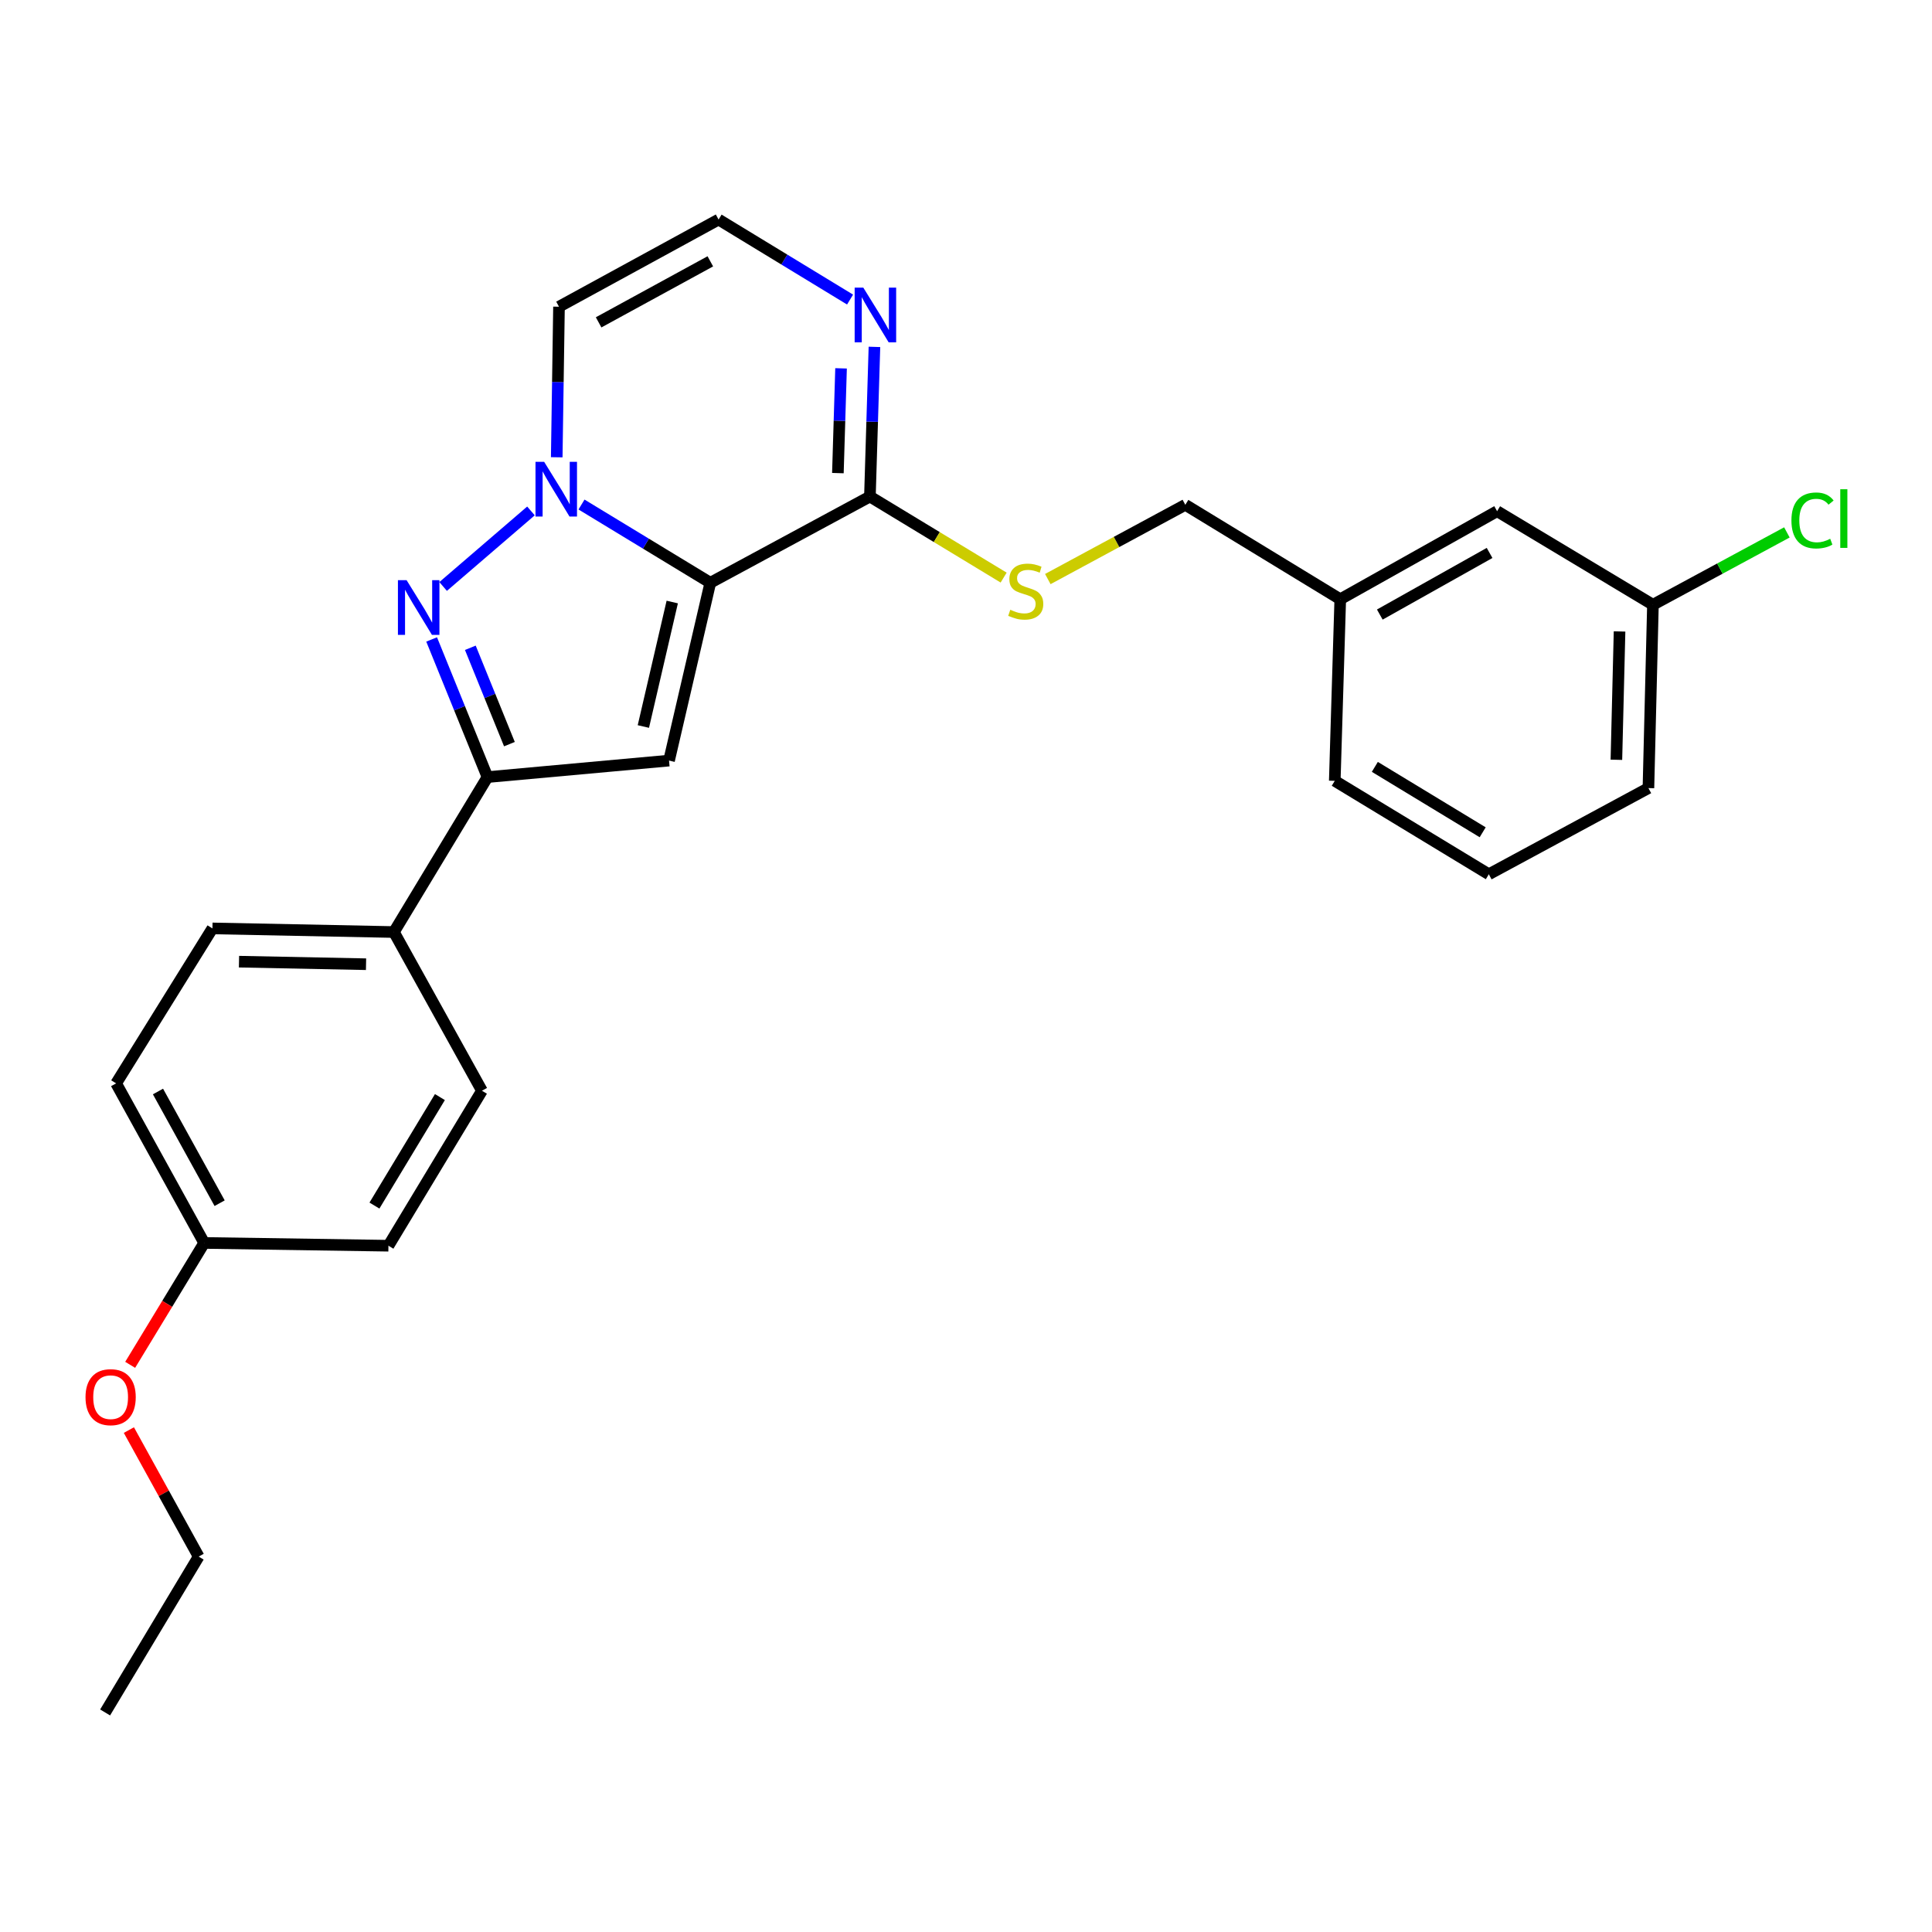 <?xml version='1.0' encoding='iso-8859-1'?>
<svg version='1.1' baseProfile='full'
              xmlns='http://www.w3.org/2000/svg'
                      xmlns:rdkit='http://www.rdkit.org/xml'
                      xmlns:xlink='http://www.w3.org/1999/xlink'
                  xml:space='preserve'
width='1000px' height='1000px' viewBox='0 0 1000 1000'>
<!-- END OF HEADER -->
<rect style='opacity:1.0;fill:#FFFFFF;stroke:none' width='1000' height='1000' x='0' y='0'> </rect>
<path class='bond-0' d='M 367.655,301.631 L 334.321,281.386' style='fill:none;fill-rule:evenodd;stroke:#000000;stroke-width:6px;stroke-linecap:butt;stroke-linejoin:miter;stroke-opacity:1' />
<path class='bond-0' d='M 334.321,281.386 L 300.987,261.142' style='fill:none;fill-rule:evenodd;stroke:#0000FF;stroke-width:6px;stroke-linecap:butt;stroke-linejoin:miter;stroke-opacity:1' />
<path class='bond-2' d='M 367.655,301.631 L 346.297,393.679' style='fill:none;fill-rule:evenodd;stroke:#000000;stroke-width:6px;stroke-linecap:butt;stroke-linejoin:miter;stroke-opacity:1' />
<path class='bond-2' d='M 347.954,311.61 L 333.003,376.043' style='fill:none;fill-rule:evenodd;stroke:#000000;stroke-width:6px;stroke-linecap:butt;stroke-linejoin:miter;stroke-opacity:1' />
<path class='bond-4' d='M 367.655,301.631 L 450.266,257.013' style='fill:none;fill-rule:evenodd;stroke:#000000;stroke-width:6px;stroke-linecap:butt;stroke-linejoin:miter;stroke-opacity:1' />
<path class='bond-1' d='M 274.826,264.459 L 229.364,303.56' style='fill:none;fill-rule:evenodd;stroke:#0000FF;stroke-width:6px;stroke-linecap:butt;stroke-linejoin:miter;stroke-opacity:1' />
<path class='bond-6' d='M 288.163,236.681 L 288.749,197.718' style='fill:none;fill-rule:evenodd;stroke:#0000FF;stroke-width:6px;stroke-linecap:butt;stroke-linejoin:miter;stroke-opacity:1' />
<path class='bond-6' d='M 288.749,197.718 L 289.335,158.755' style='fill:none;fill-rule:evenodd;stroke:#000000;stroke-width:6px;stroke-linecap:butt;stroke-linejoin:miter;stroke-opacity:1' />
<path class='bond-26' d='M 223.413,330.974 L 237.867,366.598' style='fill:none;fill-rule:evenodd;stroke:#0000FF;stroke-width:6px;stroke-linecap:butt;stroke-linejoin:miter;stroke-opacity:1' />
<path class='bond-26' d='M 237.867,366.598 L 252.32,402.222' style='fill:none;fill-rule:evenodd;stroke:#000000;stroke-width:6px;stroke-linecap:butt;stroke-linejoin:miter;stroke-opacity:1' />
<path class='bond-26' d='M 243.443,335.294 L 253.56,360.231' style='fill:none;fill-rule:evenodd;stroke:#0000FF;stroke-width:6px;stroke-linecap:butt;stroke-linejoin:miter;stroke-opacity:1' />
<path class='bond-26' d='M 253.56,360.231 L 263.678,385.167' style='fill:none;fill-rule:evenodd;stroke:#000000;stroke-width:6px;stroke-linecap:butt;stroke-linejoin:miter;stroke-opacity:1' />
<path class='bond-3' d='M 346.297,393.679 L 252.32,402.222' style='fill:none;fill-rule:evenodd;stroke:#000000;stroke-width:6px;stroke-linecap:butt;stroke-linejoin:miter;stroke-opacity:1' />
<path class='bond-9' d='M 252.32,402.222 L 203.892,482.424' style='fill:none;fill-rule:evenodd;stroke:#000000;stroke-width:6px;stroke-linecap:butt;stroke-linejoin:miter;stroke-opacity:1' />
<path class='bond-5' d='M 450.266,257.013 L 451.437,218.28' style='fill:none;fill-rule:evenodd;stroke:#000000;stroke-width:6px;stroke-linecap:butt;stroke-linejoin:miter;stroke-opacity:1' />
<path class='bond-5' d='M 451.437,218.28 L 452.609,179.547' style='fill:none;fill-rule:evenodd;stroke:#0000FF;stroke-width:6px;stroke-linecap:butt;stroke-linejoin:miter;stroke-opacity:1' />
<path class='bond-5' d='M 433.689,244.881 L 434.509,217.768' style='fill:none;fill-rule:evenodd;stroke:#000000;stroke-width:6px;stroke-linecap:butt;stroke-linejoin:miter;stroke-opacity:1' />
<path class='bond-5' d='M 434.509,217.768 L 435.329,190.655' style='fill:none;fill-rule:evenodd;stroke:#0000FF;stroke-width:6px;stroke-linecap:butt;stroke-linejoin:miter;stroke-opacity:1' />
<path class='bond-8' d='M 450.266,257.013 L 484.874,277.987' style='fill:none;fill-rule:evenodd;stroke:#000000;stroke-width:6px;stroke-linecap:butt;stroke-linejoin:miter;stroke-opacity:1' />
<path class='bond-8' d='M 484.874,277.987 L 519.482,298.961' style='fill:none;fill-rule:evenodd;stroke:#CCCC00;stroke-width:6px;stroke-linecap:butt;stroke-linejoin:miter;stroke-opacity:1' />
<path class='bond-7' d='M 439.992,155.055 L 405.964,134.347' style='fill:none;fill-rule:evenodd;stroke:#0000FF;stroke-width:6px;stroke-linecap:butt;stroke-linejoin:miter;stroke-opacity:1' />
<path class='bond-7' d='M 405.964,134.347 L 371.937,113.639' style='fill:none;fill-rule:evenodd;stroke:#000000;stroke-width:6px;stroke-linecap:butt;stroke-linejoin:miter;stroke-opacity:1' />
<path class='bond-27' d='M 289.335,158.755 L 371.937,113.639' style='fill:none;fill-rule:evenodd;stroke:#000000;stroke-width:6px;stroke-linecap:butt;stroke-linejoin:miter;stroke-opacity:1' />
<path class='bond-27' d='M 309.844,166.851 L 367.665,135.27' style='fill:none;fill-rule:evenodd;stroke:#000000;stroke-width:6px;stroke-linecap:butt;stroke-linejoin:miter;stroke-opacity:1' />
<path class='bond-12' d='M 542.347,299.723 L 577.934,280.509' style='fill:none;fill-rule:evenodd;stroke:#CCCC00;stroke-width:6px;stroke-linecap:butt;stroke-linejoin:miter;stroke-opacity:1' />
<path class='bond-12' d='M 577.934,280.509 L 613.521,261.294' style='fill:none;fill-rule:evenodd;stroke:#000000;stroke-width:6px;stroke-linecap:butt;stroke-linejoin:miter;stroke-opacity:1' />
<path class='bond-10' d='M 203.892,482.424 L 109.953,480.542' style='fill:none;fill-rule:evenodd;stroke:#000000;stroke-width:6px;stroke-linecap:butt;stroke-linejoin:miter;stroke-opacity:1' />
<path class='bond-10' d='M 189.462,499.075 L 123.705,497.757' style='fill:none;fill-rule:evenodd;stroke:#000000;stroke-width:6px;stroke-linecap:butt;stroke-linejoin:miter;stroke-opacity:1' />
<path class='bond-11' d='M 203.892,482.424 L 249.46,564.564' style='fill:none;fill-rule:evenodd;stroke:#000000;stroke-width:6px;stroke-linecap:butt;stroke-linejoin:miter;stroke-opacity:1' />
<path class='bond-17' d='M 109.953,480.542 L 60.104,560.754' style='fill:none;fill-rule:evenodd;stroke:#000000;stroke-width:6px;stroke-linecap:butt;stroke-linejoin:miter;stroke-opacity:1' />
<path class='bond-18' d='M 249.46,564.564 L 201.051,644.785' style='fill:none;fill-rule:evenodd;stroke:#000000;stroke-width:6px;stroke-linecap:butt;stroke-linejoin:miter;stroke-opacity:1' />
<path class='bond-18' d='M 227.698,567.847 L 193.812,624.002' style='fill:none;fill-rule:evenodd;stroke:#000000;stroke-width:6px;stroke-linecap:butt;stroke-linejoin:miter;stroke-opacity:1' />
<path class='bond-16' d='M 613.521,261.294 L 693.714,310.165' style='fill:none;fill-rule:evenodd;stroke:#000000;stroke-width:6px;stroke-linecap:butt;stroke-linejoin:miter;stroke-opacity:1' />
<path class='bond-13' d='M 774.895,264.597 L 693.714,310.165' style='fill:none;fill-rule:evenodd;stroke:#000000;stroke-width:6px;stroke-linecap:butt;stroke-linejoin:miter;stroke-opacity:1' />
<path class='bond-13' d='M 771.007,286.201 L 714.181,318.098' style='fill:none;fill-rule:evenodd;stroke:#000000;stroke-width:6px;stroke-linecap:butt;stroke-linejoin:miter;stroke-opacity:1' />
<path class='bond-15' d='M 774.895,264.597 L 855.558,313.015' style='fill:none;fill-rule:evenodd;stroke:#000000;stroke-width:6px;stroke-linecap:butt;stroke-linejoin:miter;stroke-opacity:1' />
<path class='bond-14' d='M 105.691,643.346 L 201.051,644.785' style='fill:none;fill-rule:evenodd;stroke:#000000;stroke-width:6px;stroke-linecap:butt;stroke-linejoin:miter;stroke-opacity:1' />
<path class='bond-20' d='M 105.691,643.346 L 86.533,674.89' style='fill:none;fill-rule:evenodd;stroke:#000000;stroke-width:6px;stroke-linecap:butt;stroke-linejoin:miter;stroke-opacity:1' />
<path class='bond-20' d='M 86.533,674.89 L 67.376,706.434' style='fill:none;fill-rule:evenodd;stroke:#FF0000;stroke-width:6px;stroke-linecap:butt;stroke-linejoin:miter;stroke-opacity:1' />
<path class='bond-28' d='M 105.691,643.346 L 60.104,560.754' style='fill:none;fill-rule:evenodd;stroke:#000000;stroke-width:6px;stroke-linecap:butt;stroke-linejoin:miter;stroke-opacity:1' />
<path class='bond-28' d='M 113.68,622.773 L 81.77,564.959' style='fill:none;fill-rule:evenodd;stroke:#000000;stroke-width:6px;stroke-linecap:butt;stroke-linejoin:miter;stroke-opacity:1' />
<path class='bond-19' d='M 855.558,313.015 L 890.225,294.294' style='fill:none;fill-rule:evenodd;stroke:#000000;stroke-width:6px;stroke-linecap:butt;stroke-linejoin:miter;stroke-opacity:1' />
<path class='bond-19' d='M 890.225,294.294 L 924.892,275.572' style='fill:none;fill-rule:evenodd;stroke:#00CC00;stroke-width:6px;stroke-linecap:butt;stroke-linejoin:miter;stroke-opacity:1' />
<path class='bond-29' d='M 855.558,313.015 L 853.224,407.914' style='fill:none;fill-rule:evenodd;stroke:#000000;stroke-width:6px;stroke-linecap:butt;stroke-linejoin:miter;stroke-opacity:1' />
<path class='bond-29' d='M 838.277,326.834 L 836.643,393.263' style='fill:none;fill-rule:evenodd;stroke:#000000;stroke-width:6px;stroke-linecap:butt;stroke-linejoin:miter;stroke-opacity:1' />
<path class='bond-23' d='M 693.714,310.165 L 690.873,404.16' style='fill:none;fill-rule:evenodd;stroke:#000000;stroke-width:6px;stroke-linecap:butt;stroke-linejoin:miter;stroke-opacity:1' />
<path class='bond-24' d='M 66.706,740.205 L 84.768,772.947' style='fill:none;fill-rule:evenodd;stroke:#FF0000;stroke-width:6px;stroke-linecap:butt;stroke-linejoin:miter;stroke-opacity:1' />
<path class='bond-24' d='M 84.768,772.947 L 102.83,805.688' style='fill:none;fill-rule:evenodd;stroke:#000000;stroke-width:6px;stroke-linecap:butt;stroke-linejoin:miter;stroke-opacity:1' />
<path class='bond-21' d='M 770.614,452.522 L 690.873,404.16' style='fill:none;fill-rule:evenodd;stroke:#000000;stroke-width:6px;stroke-linecap:butt;stroke-linejoin:miter;stroke-opacity:1' />
<path class='bond-21' d='M 767.435,430.787 L 711.616,396.933' style='fill:none;fill-rule:evenodd;stroke:#000000;stroke-width:6px;stroke-linecap:butt;stroke-linejoin:miter;stroke-opacity:1' />
<path class='bond-22' d='M 770.614,452.522 L 853.224,407.914' style='fill:none;fill-rule:evenodd;stroke:#000000;stroke-width:6px;stroke-linecap:butt;stroke-linejoin:miter;stroke-opacity:1' />
<path class='bond-25' d='M 102.83,805.688 L 54.412,886.361' style='fill:none;fill-rule:evenodd;stroke:#000000;stroke-width:6px;stroke-linecap:butt;stroke-linejoin:miter;stroke-opacity:1' />
<path  class='atom-1' d='M 281.654 239.043
L 290.934 254.043
Q 291.854 255.523, 293.334 258.203
Q 294.814 260.883, 294.894 261.043
L 294.894 239.043
L 298.654 239.043
L 298.654 267.363
L 294.774 267.363
L 284.814 250.963
Q 283.654 249.043, 282.414 246.843
Q 281.214 244.643, 280.854 243.963
L 280.854 267.363
L 277.174 267.363
L 277.174 239.043
L 281.654 239.043
' fill='#0000FF'/>
<path  class='atom-2' d='M 210.447 300.286
L 219.727 315.286
Q 220.647 316.766, 222.127 319.446
Q 223.607 322.126, 223.687 322.286
L 223.687 300.286
L 227.447 300.286
L 227.447 328.606
L 223.567 328.606
L 213.607 312.206
Q 212.447 310.286, 211.207 308.086
Q 210.007 305.886, 209.647 305.206
L 209.647 328.606
L 205.967 328.606
L 205.967 300.286
L 210.447 300.286
' fill='#0000FF'/>
<path  class='atom-6' d='M 446.848 148.876
L 456.128 163.876
Q 457.048 165.356, 458.528 168.036
Q 460.008 170.716, 460.088 170.876
L 460.088 148.876
L 463.848 148.876
L 463.848 177.196
L 459.968 177.196
L 450.008 160.796
Q 448.848 158.876, 447.608 156.676
Q 446.408 154.476, 446.048 153.796
L 446.048 177.196
L 442.368 177.196
L 442.368 148.876
L 446.848 148.876
' fill='#0000FF'/>
<path  class='atom-9' d='M 522.92 315.613
Q 523.24 315.733, 524.56 316.293
Q 525.88 316.853, 527.32 317.213
Q 528.8 317.533, 530.24 317.533
Q 532.92 317.533, 534.48 316.253
Q 536.04 314.933, 536.04 312.653
Q 536.04 311.093, 535.24 310.133
Q 534.48 309.173, 533.28 308.653
Q 532.08 308.133, 530.08 307.533
Q 527.56 306.773, 526.04 306.053
Q 524.56 305.333, 523.48 303.813
Q 522.44 302.293, 522.44 299.733
Q 522.44 296.173, 524.84 293.973
Q 527.28 291.773, 532.08 291.773
Q 535.36 291.773, 539.08 293.333
L 538.16 296.413
Q 534.76 295.013, 532.2 295.013
Q 529.44 295.013, 527.92 296.173
Q 526.4 297.293, 526.44 299.253
Q 526.44 300.773, 527.2 301.693
Q 528 302.613, 529.12 303.133
Q 530.28 303.653, 532.2 304.253
Q 534.76 305.053, 536.28 305.853
Q 537.8 306.653, 538.88 308.293
Q 540 309.893, 540 312.653
Q 540 316.573, 537.36 318.693
Q 534.76 320.773, 530.4 320.773
Q 527.88 320.773, 525.96 320.213
Q 524.08 319.693, 521.84 318.773
L 522.92 315.613
' fill='#CCCC00'/>
<path  class='atom-20' d='M 927.239 269.388
Q 927.239 262.348, 930.519 258.668
Q 933.839 254.948, 940.119 254.948
Q 945.959 254.948, 949.079 259.068
L 946.439 261.228
Q 944.159 258.228, 940.119 258.228
Q 935.839 258.228, 933.559 261.108
Q 931.319 263.948, 931.319 269.388
Q 931.319 274.988, 933.639 277.868
Q 935.999 280.748, 940.559 280.748
Q 943.679 280.748, 947.319 278.868
L 948.439 281.868
Q 946.959 282.828, 944.719 283.388
Q 942.479 283.948, 939.999 283.948
Q 933.839 283.948, 930.519 280.188
Q 927.239 276.428, 927.239 269.388
' fill='#00CC00'/>
<path  class='atom-20' d='M 952.519 253.228
L 956.199 253.228
L 956.199 283.588
L 952.519 283.588
L 952.519 253.228
' fill='#00CC00'/>
<path  class='atom-21' d='M 44.263 723.167
Q 44.263 716.367, 47.623 712.567
Q 50.983 708.767, 57.263 708.767
Q 63.543 708.767, 66.903 712.567
Q 70.263 716.367, 70.263 723.167
Q 70.263 730.047, 66.863 733.967
Q 63.463 737.847, 57.263 737.847
Q 51.023 737.847, 47.623 733.967
Q 44.263 730.087, 44.263 723.167
M 57.263 734.647
Q 61.583 734.647, 63.903 731.767
Q 66.263 728.847, 66.263 723.167
Q 66.263 717.607, 63.903 714.807
Q 61.583 711.967, 57.263 711.967
Q 52.943 711.967, 50.583 714.767
Q 48.263 717.567, 48.263 723.167
Q 48.263 728.887, 50.583 731.767
Q 52.943 734.647, 57.263 734.647
' fill='#FF0000'/>
</svg>
